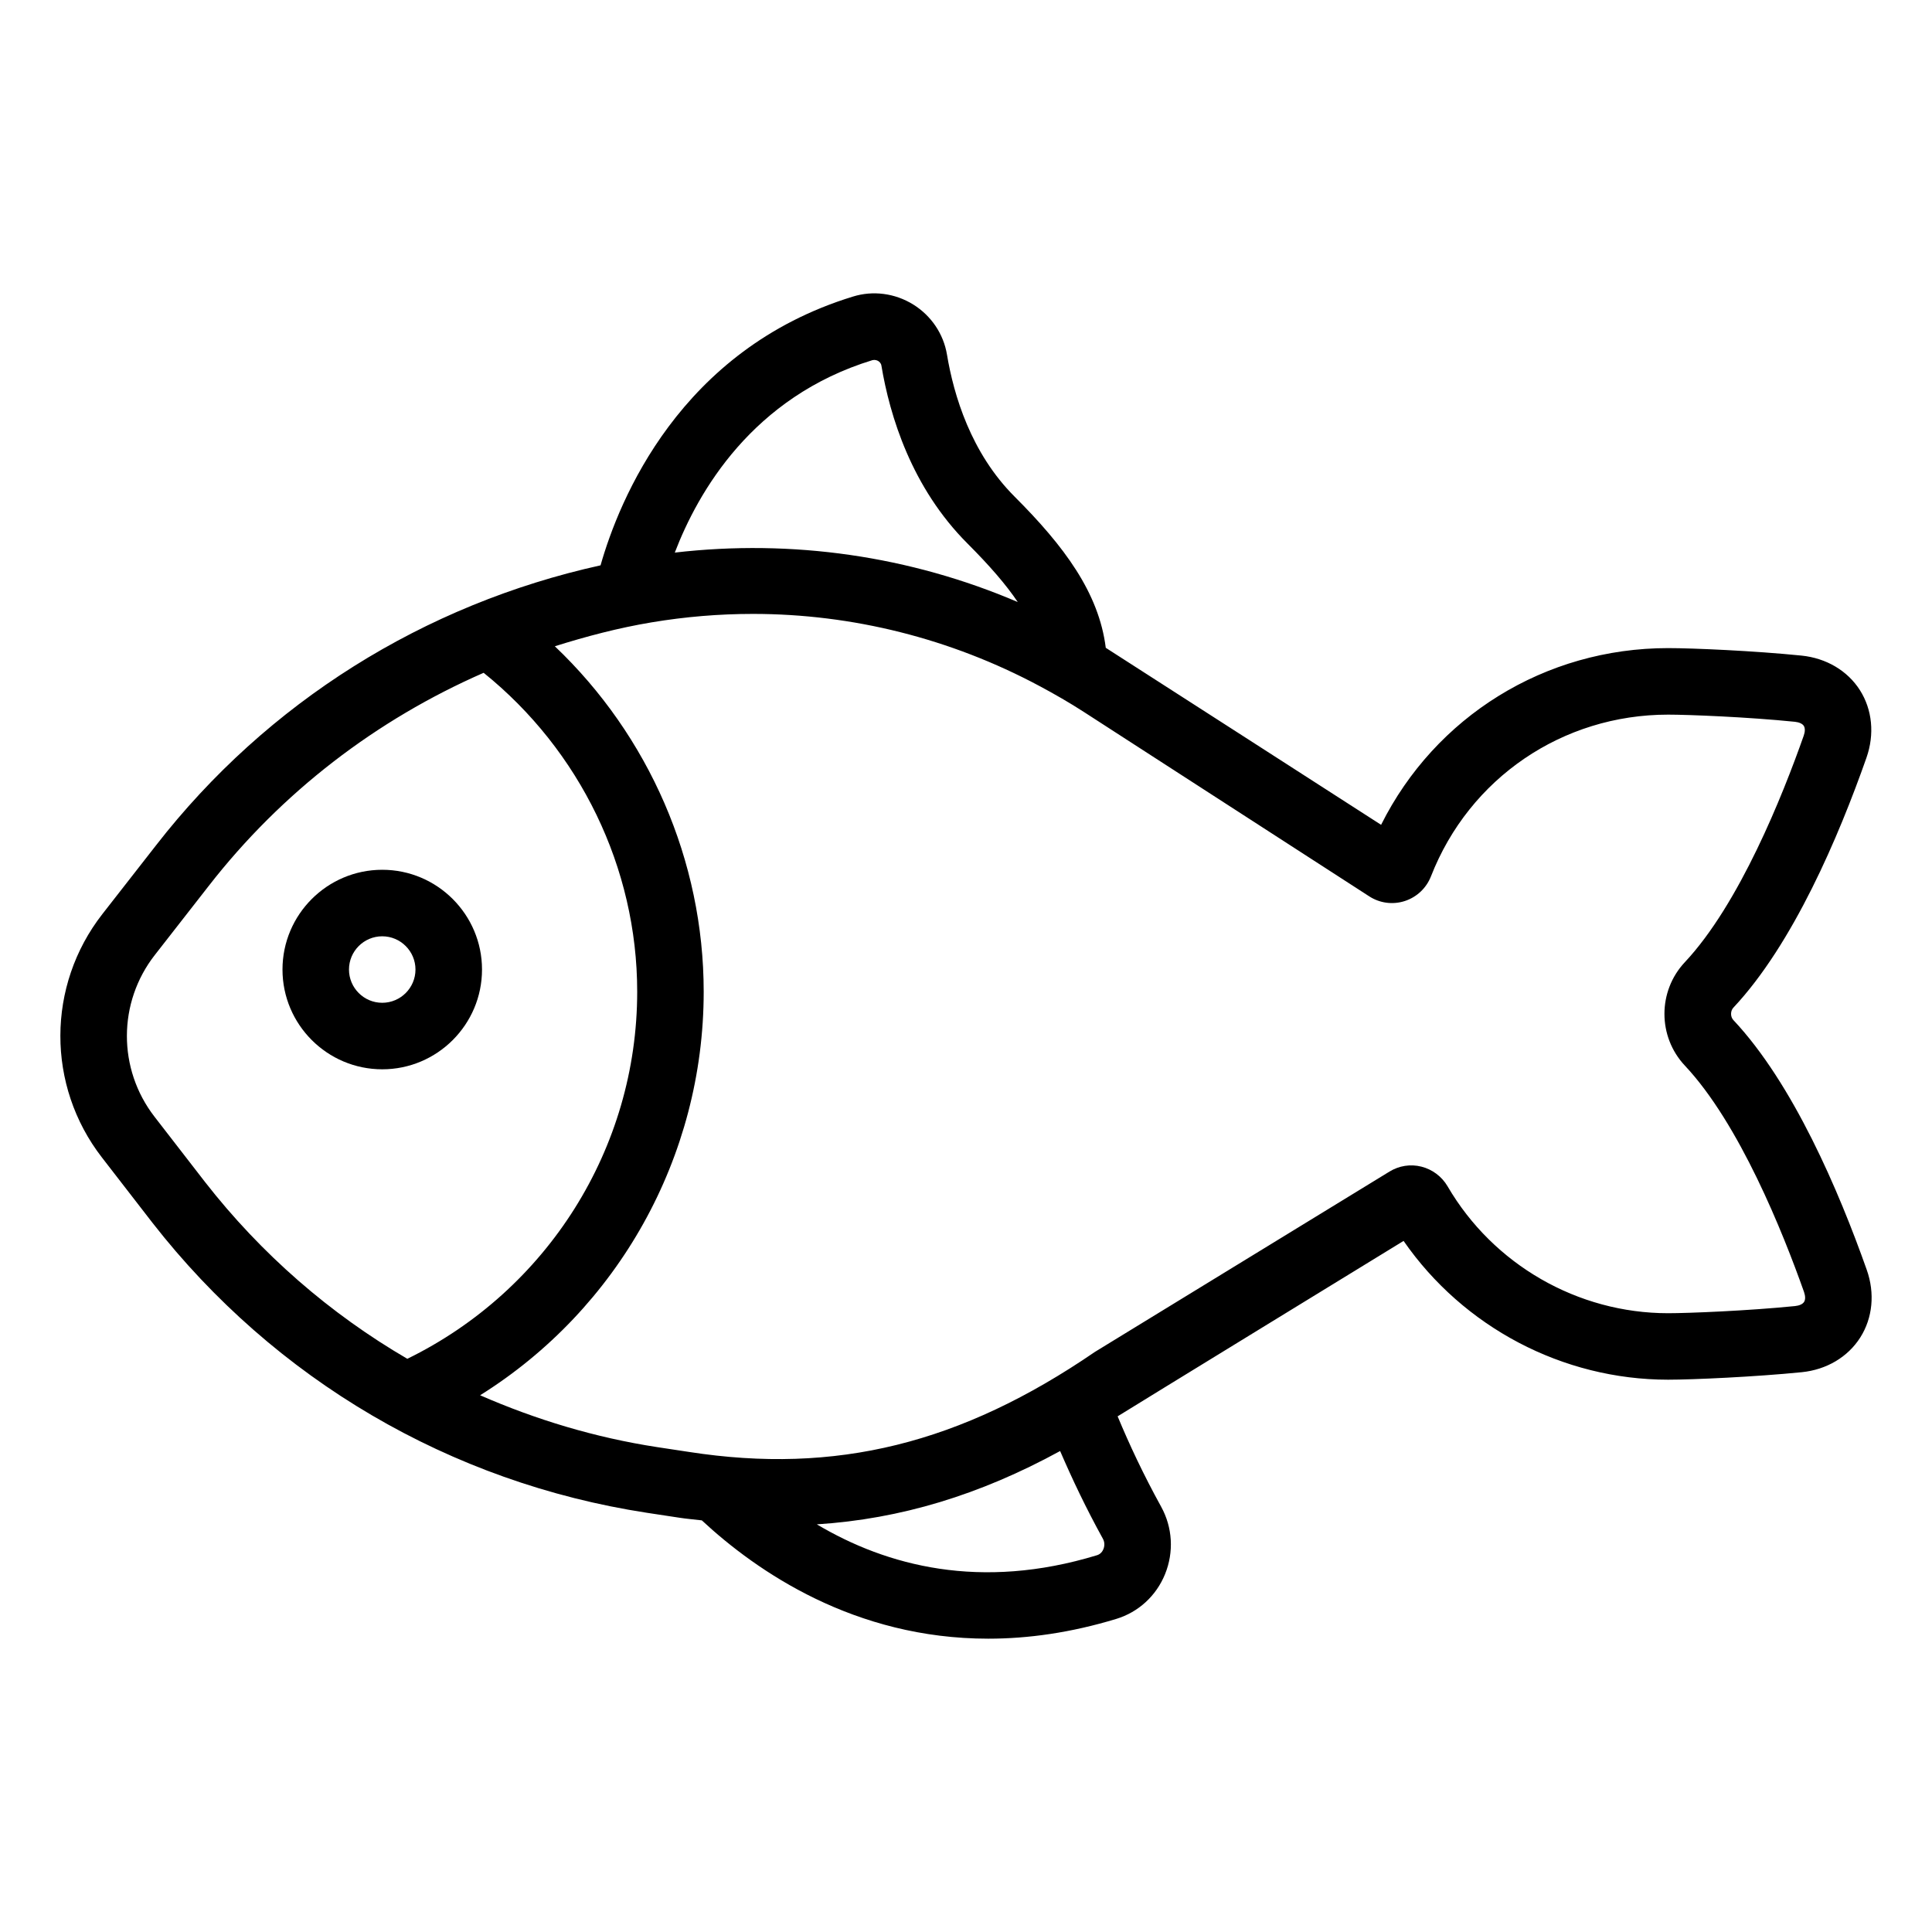 <?xml version="1.0" encoding="UTF-8"?> <svg xmlns="http://www.w3.org/2000/svg" height="512" viewBox="0 0 96 96" width="512"> <g id="Layer_4"> <g> <path d="m92.744 37.649c.409-1.164.29-2.386-.325-3.354s-1.674-1.594-2.903-1.719c-2.358-.239-5.418-.372-6.629-.372-6.123 0-11.573 3.402-14.261 8.781 0 0-13.449-8.653-13.681-8.796-.343-2.737-2.069-5.052-4.535-7.517-2.162-2.162-3.018-5.028-3.355-7.051-.171-1.028-.784-1.936-1.68-2.492-.902-.557-1.993-.704-2.994-.392-8.612 2.638-11.621 10.126-12.54 13.354-8.765 1.935-16.559 6.8-22.088 13.913l-2.666 3.415c-2.774 3.554-2.784 8.527-.025 12.092l2.514 3.249c6.08 7.793 14.803 12.91 24.565 14.409l1.601.243c.383.06.753.088 1.131.134 2.743 2.548 7.584 5.879 14.235 5.879 1.968 0 4.091-.293 6.361-.983 1.102-.336 1.984-1.147 2.422-2.225.445-1.097.374-2.319-.195-3.35-.889-1.615-1.574-3.079-2.162-4.49.225-.149 14.209-8.717 14.209-8.717 2.967 4.282 7.896 6.896 13.144 6.896 1.224 0 4.342-.142 6.638-.372 1.233-.123 2.294-.753 2.911-1.726.616-.97.734-2.197.321-3.363-1.385-3.916-3.659-9.25-6.628-12.41-.152-.161-.151-.454.001-.615 2.969-3.165 5.235-8.501 6.614-12.421zm-49.392-19.754c.124-.03.232.011.285.043.051.032.139.103.159.224.416 2.5 1.498 6.065 4.278 8.845 1.099 1.1 1.916 2.043 2.498 2.908-5.351-2.289-11.207-3.134-17.042-2.457 1.158-3.022 3.861-7.737 9.822-9.563zm-33.165 40.837-2.511-3.245c-1.833-2.369-1.827-5.674.017-8.034l2.668-3.419c3.633-4.674 8.343-8.273 13.671-10.603 4.779 3.85 7.63 9.688 7.63 15.846 0 7.786-4.473 14.841-11.422 18.241-3.839-2.236-7.254-5.199-10.053-8.786zm44.616 17.729c.122.219.058.432.026.512-.043.108-.136.25-.322.306-5.787 1.763-10.436.536-13.919-1.535 4.163-.266 8.107-1.466 12.089-3.643.598 1.384 1.271 2.809 2.126 4.36zm28.917-23.512c2.712 2.887 4.873 8.288 5.921 11.249.071.204.073.383.004.491-.07.112-.235.187-.452.209-2.356.237-5.313.355-6.306.355-4.493 0-8.69-2.416-10.958-6.306-.284-.486-.757-.841-1.3-.977-.547-.138-1.112-.045-1.586.245l-14.632 8.957c-6.674 4.572-12.891 6.102-20.168 4.975l-1.604-.243c-3.063-.471-6.002-1.359-8.782-2.574 6.838-4.277 11.109-11.828 11.109-20.05 0-6.51-2.726-12.728-7.397-17.167 1.567-.493 3.163-.914 4.807-1.188 1.676-.28 3.359-.42 5.035-.42 4.955 0 9.833 1.228 14.232 3.579 0 .002 0 .003-.001.005l.017.003c.744.399 1.48.821 2.196 1.284l14.18 9.162c.527.342 1.172.426 1.765.235.599-.194 1.075-.643 1.306-1.233 1.907-4.878 6.531-8.03 11.781-8.03 1.004 0 3.968.118 6.297.355.214.022.378.097.446.204.068.108.067.286-.004.486-1.042 2.963-3.195 8.365-5.908 11.257-1.351 1.44-1.35 3.697.002 5.137z"></path> <path d="m23.951 48.176c0-2.733-2.225-4.957-4.957-4.957-2.735 0-4.957 2.225-4.957 4.957 0 2.733 2.223 4.957 4.957 4.957 2.732.001 4.957-2.224 4.957-4.957zm-6.61 0c0-.91.74-1.652 1.652-1.652.91 0 1.652.742 1.652 1.652s-.742 1.652-1.652 1.652c-.912.001-1.652-.742-1.652-1.652z"></path> </g> </g> </svg> 